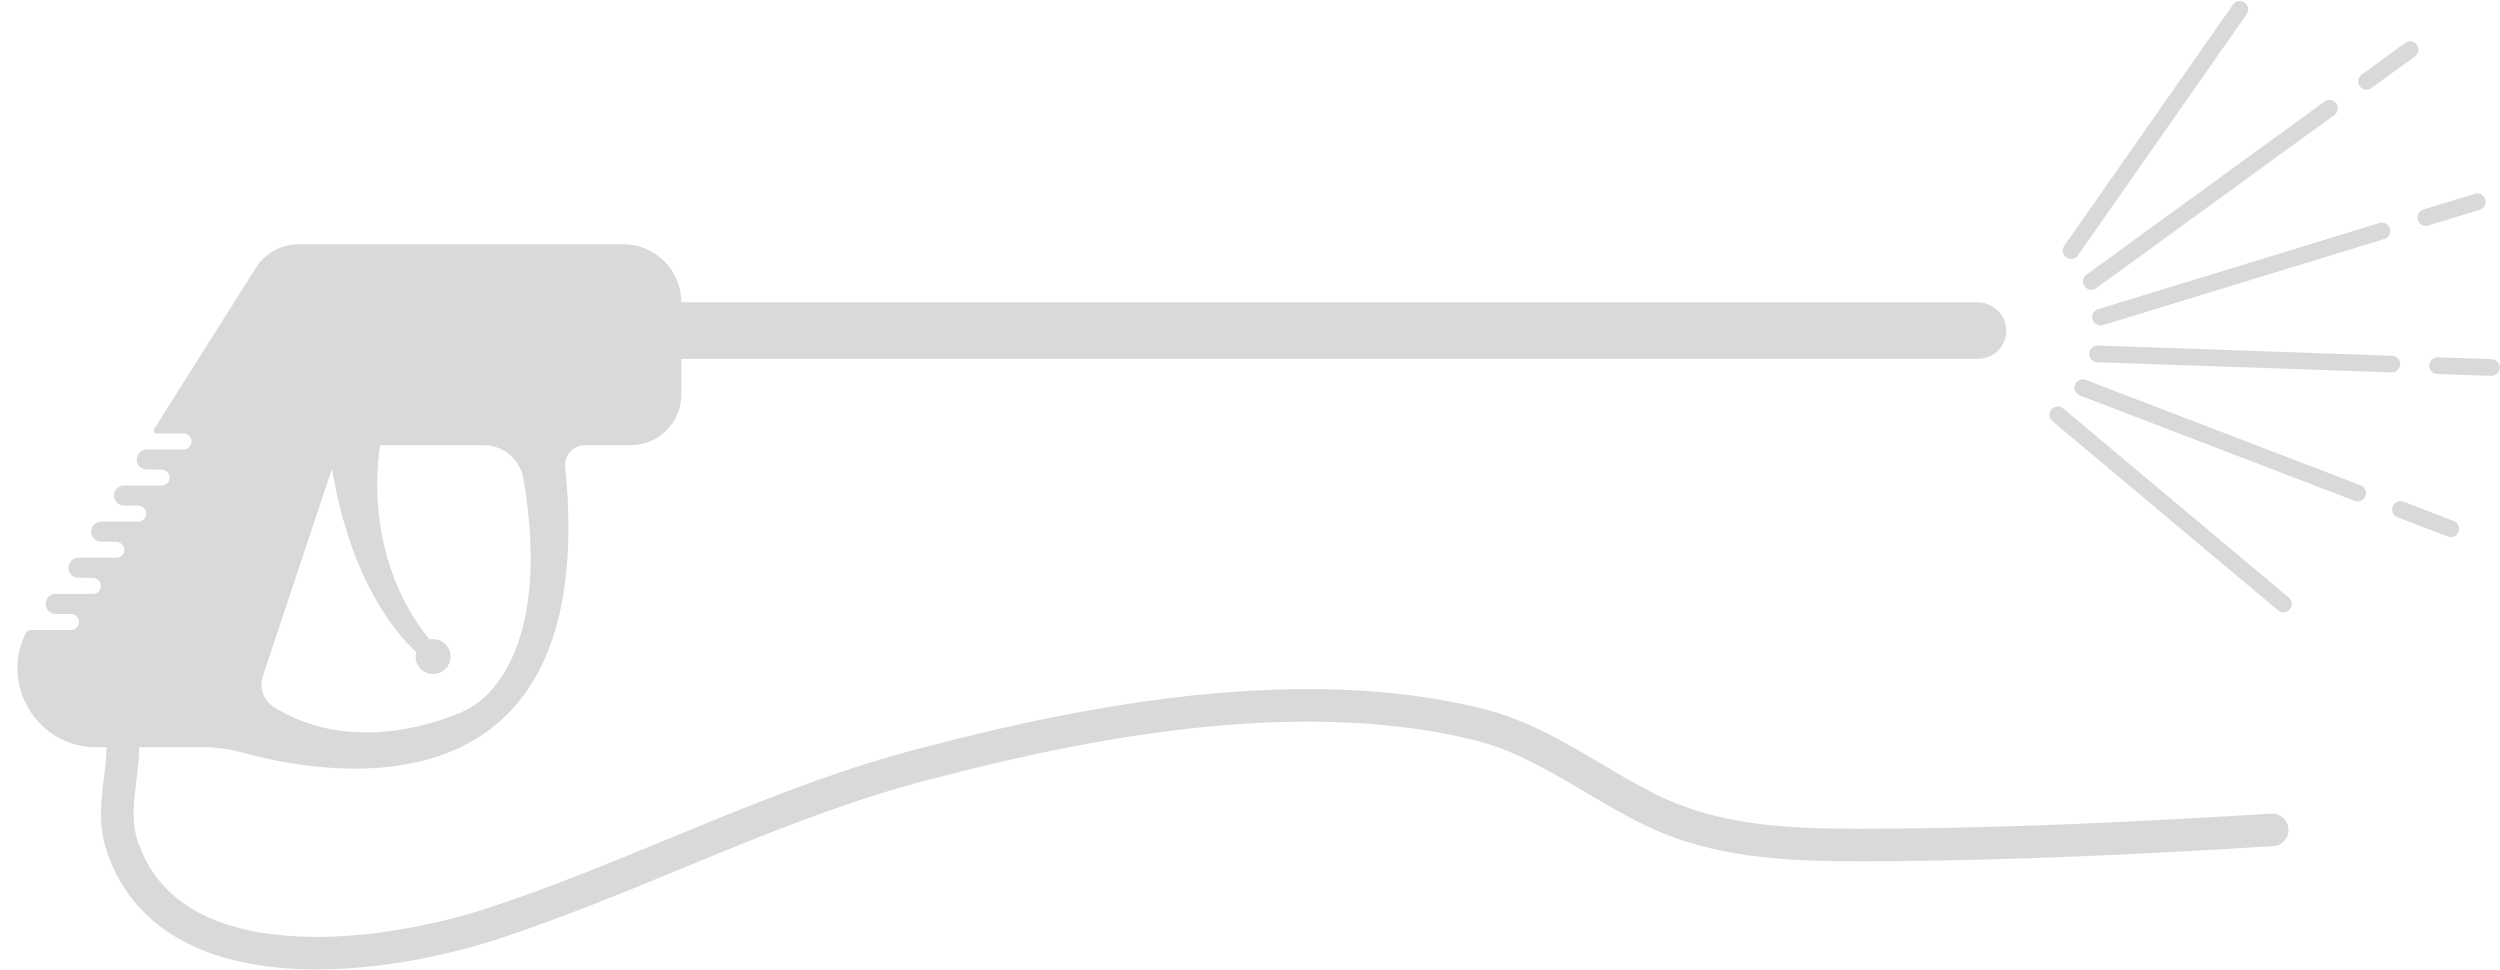 <?xml version="1.0" encoding="UTF-8" standalone="no"?><svg xmlns="http://www.w3.org/2000/svg" xmlns:xlink="http://www.w3.org/1999/xlink" fill="#000000" height="349.7" preserveAspectRatio="xMidYMid meet" version="1" viewBox="546.1 825.0 901.6 349.7" width="901.6" zoomAndPan="magnify"><g fill="#d9d9d9" id="change1_1"><path d="M 1291.281 917.852 C 1292.641 918.809 1294.52 918.469 1295.469 917.109 L 1356.328 830.121 C 1356.691 829.602 1356.871 829.012 1356.879 828.43 C 1356.891 827.469 1356.441 826.52 1355.59 825.93 C 1354.23 824.969 1352.359 825.309 1351.398 826.672 L 1290.539 913.66 C 1289.59 915.02 1289.922 916.898 1291.281 917.852" fill="inherit"/><path d="M 1297.891 928.262 C 1298.871 929.602 1300.75 929.898 1302.09 928.922 L 1387.961 866.48 C 1388.469 866.109 1388.828 865.609 1389.031 865.059 C 1389.352 864.16 1389.238 863.121 1388.629 862.281 C 1387.648 860.941 1385.77 860.641 1384.43 861.621 L 1298.551 924.059 C 1297.211 925.039 1296.91 926.922 1297.891 928.262" fill="inherit"/><path d="M 1401.32 856.77 L 1417.059 845.328 C 1417.559 844.961 1417.922 844.461 1418.121 843.91 C 1418.441 843.012 1418.328 841.961 1417.719 841.129 C 1416.738 839.781 1414.859 839.488 1413.52 840.461 L 1397.781 851.91 C 1396.441 852.879 1396.141 854.762 1397.121 856.109 C 1398.102 857.449 1399.98 857.75 1401.32 856.77" fill="inherit"/><path d="M 1404.27 905.41 L 1302.75 936.5 C 1301.16 936.98 1300.27 938.66 1300.75 940.25 C 1301.238 941.84 1302.922 942.73 1304.512 942.25 L 1406.031 911.172 C 1406.629 910.98 1407.129 910.629 1407.5 910.172 C 1408.102 909.422 1408.328 908.398 1408.031 907.41 C 1407.539 905.82 1405.859 904.93 1404.27 905.41" fill="inherit"/><path d="M 1418.07 904.34 C 1418.551 905.922 1420.238 906.82 1421.82 906.328 L 1440.43 900.641 C 1441.031 900.449 1441.531 900.102 1441.891 899.641 C 1442.488 898.891 1442.719 897.871 1442.422 896.879 C 1441.941 895.289 1440.25 894.398 1438.672 894.879 L 1420.059 900.578 C 1418.469 901.07 1417.578 902.75 1418.07 904.34" fill="inherit"/><path d="M 1411.68 956.398 C 1411.738 954.738 1410.441 953.34 1408.781 953.289 L 1302.672 949.621 C 1301.012 949.57 1299.609 950.859 1299.559 952.531 C 1299.5 954.191 1300.801 955.578 1302.461 955.629 L 1408.57 959.301 C 1409.199 959.32 1409.789 959.148 1410.281 958.84 C 1411.09 958.32 1411.641 957.43 1411.68 956.398" fill="inherit"/><path d="M 1444.719 954.531 L 1425.281 953.859 C 1423.621 953.801 1422.23 955.102 1422.172 956.762 C 1422.109 958.422 1423.41 959.809 1425.07 959.871 L 1444.52 960.539 C 1445.141 960.559 1445.73 960.391 1446.23 960.078 C 1447.039 959.559 1447.59 958.672 1447.629 957.641 C 1447.68 955.98 1446.379 954.59 1444.719 954.531" fill="inherit"/><path d="M 1397.449 1000.02 L 1298.309 962.012 C 1296.762 961.41 1295.02 962.191 1294.43 963.738 C 1293.828 965.289 1294.609 967.031 1296.16 967.621 L 1395.301 1005.629 C 1395.879 1005.859 1396.5 1005.891 1397.059 1005.75 C 1398 1005.531 1398.809 1004.871 1399.18 1003.898 C 1399.781 1002.352 1399 1000.609 1397.449 1000.02" fill="inherit"/><path d="M 1431.039 1012.898 L 1412.871 1005.93 C 1411.32 1005.34 1409.578 1006.109 1408.988 1007.66 C 1408.391 1009.211 1409.172 1010.949 1410.719 1011.551 L 1428.879 1018.512 C 1429.469 1018.738 1430.078 1018.77 1430.648 1018.629 C 1431.578 1018.41 1432.398 1017.738 1432.77 1016.781 C 1433.359 1015.23 1432.59 1013.488 1431.039 1012.898" fill="inherit"/><path d="M 1290.172 972.301 C 1288.891 971.23 1287 971.398 1285.93 972.672 C 1284.859 973.941 1285.031 975.84 1286.301 976.91 L 1367.66 1045.129 C 1368.141 1045.531 1368.711 1045.762 1369.301 1045.809 C 1370.25 1045.91 1371.238 1045.539 1371.898 1044.75 C 1372.969 1043.48 1372.801 1041.578 1371.531 1040.52 L 1290.172 972.301" fill="inherit"/><path d="M 640.914 1068.789 L 665.352 995.469 C 665.5 995.031 665.676 994.602 665.863 994.172 C 672.457 1033.68 688.266 1052.82 696.211 1060.199 C 696.074 1060.719 695.996 1061.25 695.996 1061.801 C 695.996 1065.281 698.816 1068.102 702.293 1068.102 C 705.77 1068.102 708.59 1065.281 708.59 1061.801 C 708.59 1058.328 705.77 1055.512 702.293 1055.512 C 701.848 1055.512 701.41 1055.551 700.988 1055.641 C 675.508 1024.039 683.234 985.559 683.234 985.559 L 720.562 985.559 C 727.59 985.559 733.602 990.602 734.828 997.512 C 738.137 1016.16 741.52 1052.211 723.852 1073.32 C 720.406 1077.441 715.918 1080.539 710.938 1082.539 C 698.586 1087.48 670.262 1095.672 644.969 1080.059 C 641.164 1077.711 639.5 1073.031 640.914 1068.789 Z M 1365.18 1118.43 C 1324.828 1120.93 1271.59 1123.809 1217.641 1123.871 C 1191.641 1123.898 1166.379 1122.969 1143.191 1111.441 C 1136.57 1108.148 1129.98 1104.25 1123.609 1100.469 C 1110.43 1092.66 1096.801 1084.57 1081.07 1080.648 C 1060.461 1075.512 1038.102 1073.191 1012.73 1073.559 C 962.727 1074.281 914.008 1085.441 877.148 1095.078 C 846.09 1103.199 816.191 1115.531 787.277 1127.461 C 765.816 1136.309 743.625 1145.461 721.285 1152.738 C 712.254 1155.68 680.352 1165.07 648.898 1162.41 C 620.305 1159.988 602.406 1148.461 595.699 1128.121 C 593.445 1121.289 594.316 1114.301 595.234 1106.898 C 595.734 1102.852 596.246 1098.73 596.293 1094.469 L 619.129 1094.469 C 624.121 1094.469 629.086 1095.172 633.898 1096.5 C 661.172 1104.039 762.977 1123.77 749.953 993.461 C 749.531 989.23 752.836 985.559 757.078 985.559 L 773.574 985.559 C 783.645 985.559 791.805 977.398 791.805 967.34 L 791.805 954.422 L 1259.449 954.422 C 1265.211 954.422 1269.859 949.648 1269.648 943.84 C 1269.449 938.309 1264.738 934 1259.199 934 L 791.805 934 C 791.805 922.441 782.434 913.07 770.871 913.07 L 653.914 913.07 C 647.59 913.07 641.707 916.309 638.328 921.66 L 601.688 979.73 C 601.254 980.422 601.746 981.309 602.559 981.309 L 612.145 981.309 C 613.656 981.309 615.008 982.41 615.148 983.922 C 615.312 985.641 613.961 987.102 612.27 987.102 L 599.031 987.102 C 597.793 987.102 596.637 987.73 595.977 988.781 C 594.453 991.191 596.188 994.328 599.031 994.328 L 604.234 994.328 C 605.742 994.328 607.094 995.43 607.234 996.941 C 607.402 998.66 606.051 1000.109 604.355 1000.109 L 590.816 1000.109 C 589.574 1000.109 588.422 1000.75 587.758 1001.801 C 586.238 1004.211 587.969 1007.352 590.816 1007.352 L 595.809 1007.352 C 597.32 1007.352 598.668 1008.449 598.812 1009.961 C 598.977 1011.68 597.625 1013.129 595.934 1013.129 L 582.602 1013.129 C 581.359 1013.129 580.207 1013.77 579.543 1014.82 C 578.023 1017.23 579.754 1020.371 582.602 1020.371 L 587.895 1020.371 C 589.406 1020.371 590.758 1021.469 590.898 1022.969 C 591.062 1024.699 589.711 1026.148 588.02 1026.148 L 574.387 1026.148 C 573.145 1026.148 571.992 1026.789 571.328 1027.84 C 569.809 1030.25 571.539 1033.379 574.387 1033.379 L 579.473 1033.379 C 580.984 1033.379 582.332 1034.488 582.477 1035.988 C 582.641 1037.719 581.289 1039.172 579.598 1039.172 L 566.172 1039.172 C 564.93 1039.172 563.777 1039.809 563.113 1040.859 C 561.594 1043.262 563.324 1046.398 566.172 1046.398 L 571.559 1046.398 C 573.07 1046.398 574.418 1047.512 574.562 1049.012 C 574.727 1050.738 573.375 1052.191 571.684 1052.191 L 557.336 1052.191 C 556.504 1052.191 555.742 1052.66 555.367 1053.398 C 546.078 1071.93 559.449 1094.469 580.852 1094.469 L 584.547 1094.469 C 584.496 1098.051 584.051 1101.691 583.582 1105.449 C 582.543 1113.82 581.469 1122.469 584.547 1131.801 C 592.75 1156.672 614.66 1171.301 647.906 1174.109 C 652.043 1174.461 656.176 1174.621 660.273 1174.621 C 689.492 1174.621 716.535 1166.629 724.922 1163.898 C 747.688 1156.488 770.09 1147.25 791.754 1138.309 C 820.305 1126.531 849.828 1114.359 880.121 1106.441 C 916.34 1096.969 964.16 1086.012 1012.898 1085.301 C 1037.25 1084.949 1058.621 1087.148 1078.23 1092.039 C 1092.289 1095.551 1104.602 1102.852 1117.629 1110.57 C 1124.18 1114.461 1130.949 1118.469 1137.961 1121.961 C 1163.441 1134.621 1190.199 1135.629 1217.66 1135.609 C 1271.922 1135.551 1325.391 1132.66 1365.898 1130.148 C 1369.141 1129.941 1371.602 1127.16 1371.398 1123.922 C 1371.199 1120.691 1368.41 1118.23 1365.18 1118.43" fill="inherit"/></g></svg>